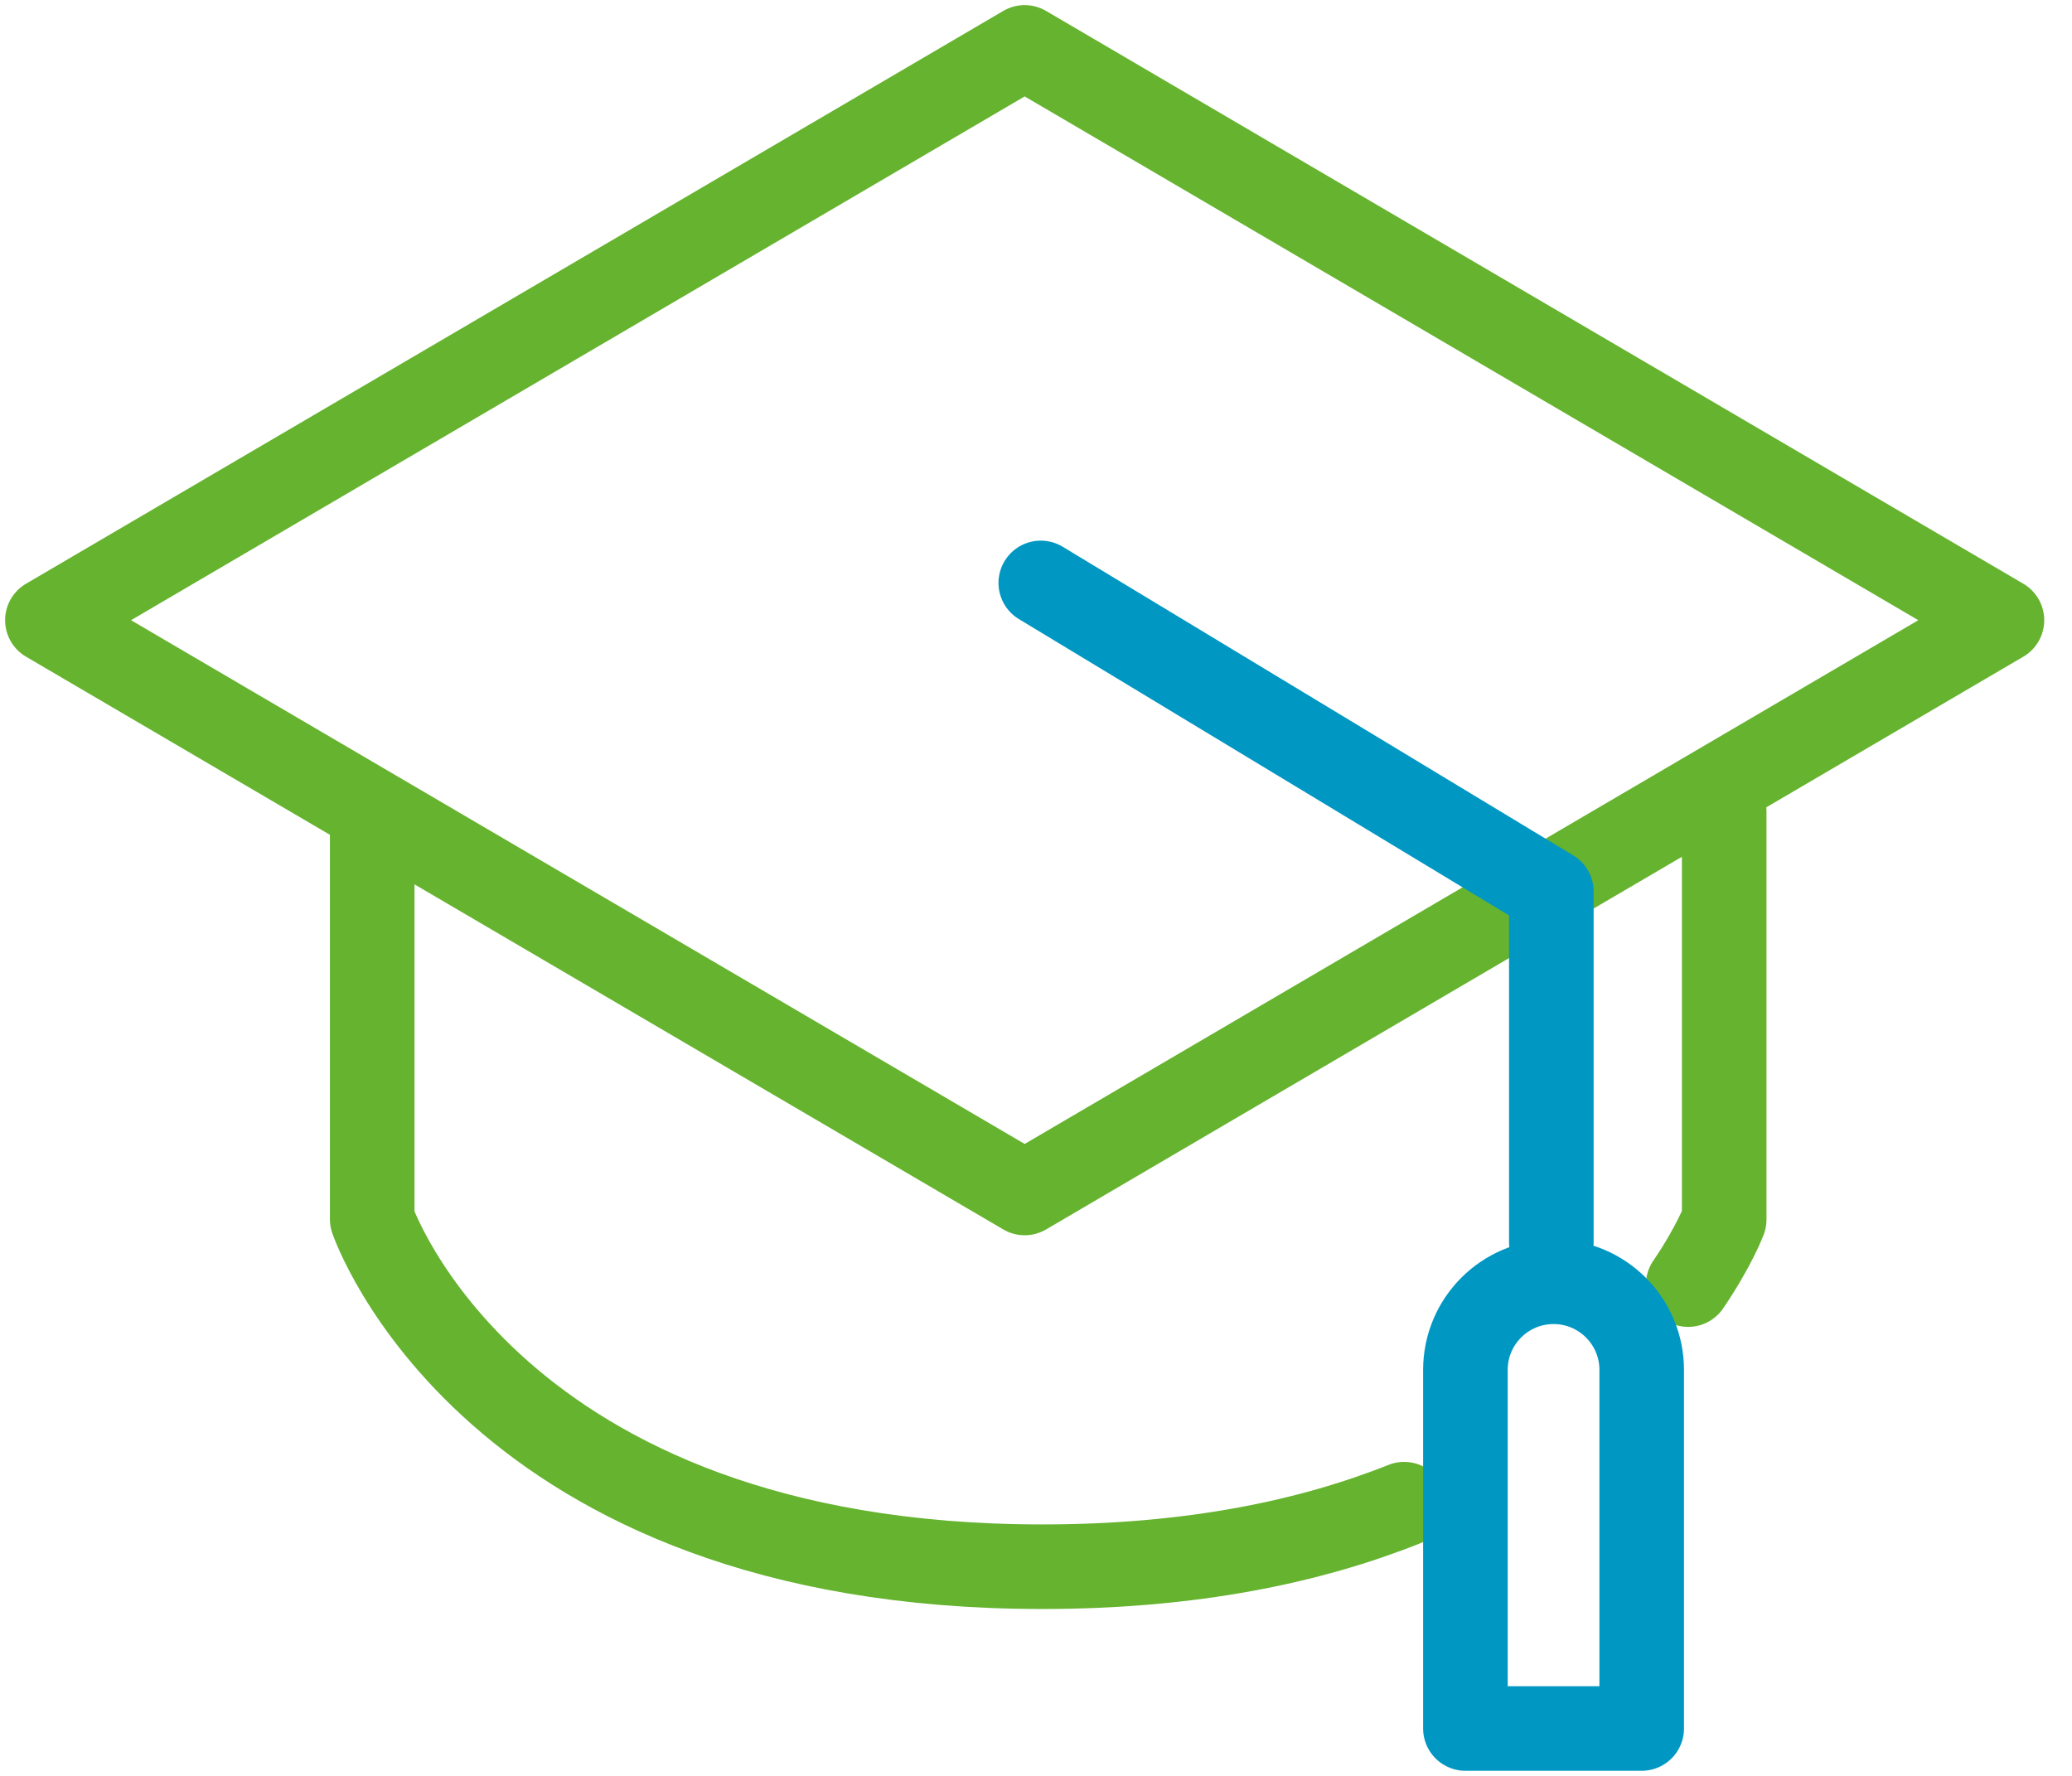 <svg xmlns="http://www.w3.org/2000/svg" width="49" height="42" viewBox="0 0 49 42" fill="none"><g clip-path="url(#clip0_48_348)"><path d="M24.232 1.121L47.343 14.668L24.232 28.214L1.121 14.668L24.232 1.121Z" stroke="#65B32E" stroke-width="2" stroke-linecap="round" stroke-linejoin="round"></path><path d="M33.206 35.574C30.994 36.456 28.192 37.053 24.65 37.053C11.582 37.053 8.802 28.834 8.802 28.834V19.188" stroke="#65B32E" stroke-width="2" stroke-linecap="round" stroke-linejoin="round"></path><path d="M40.775 19.196V28.842C40.775 28.842 40.543 29.47 39.923 30.381" stroke="#65B32E" stroke-width="2" stroke-linecap="round" stroke-linejoin="round"></path><path d="M24.613 13.786L36.687 21.086V29.387" stroke="#0097C3" stroke-width="2" stroke-linecap="round" stroke-linejoin="round"></path><path d="M36.74 30.314C37.89 30.314 38.824 31.248 38.824 32.398V40.879H34.655V32.398C34.655 31.248 35.589 30.314 36.74 30.314Z" stroke="#0097C3" stroke-width="2" stroke-linecap="round" stroke-linejoin="round"></path></g><defs><clipPath id="clip0_48_348"><rect width="48.463" height="42" fill="white"></rect></clipPath></defs></svg>